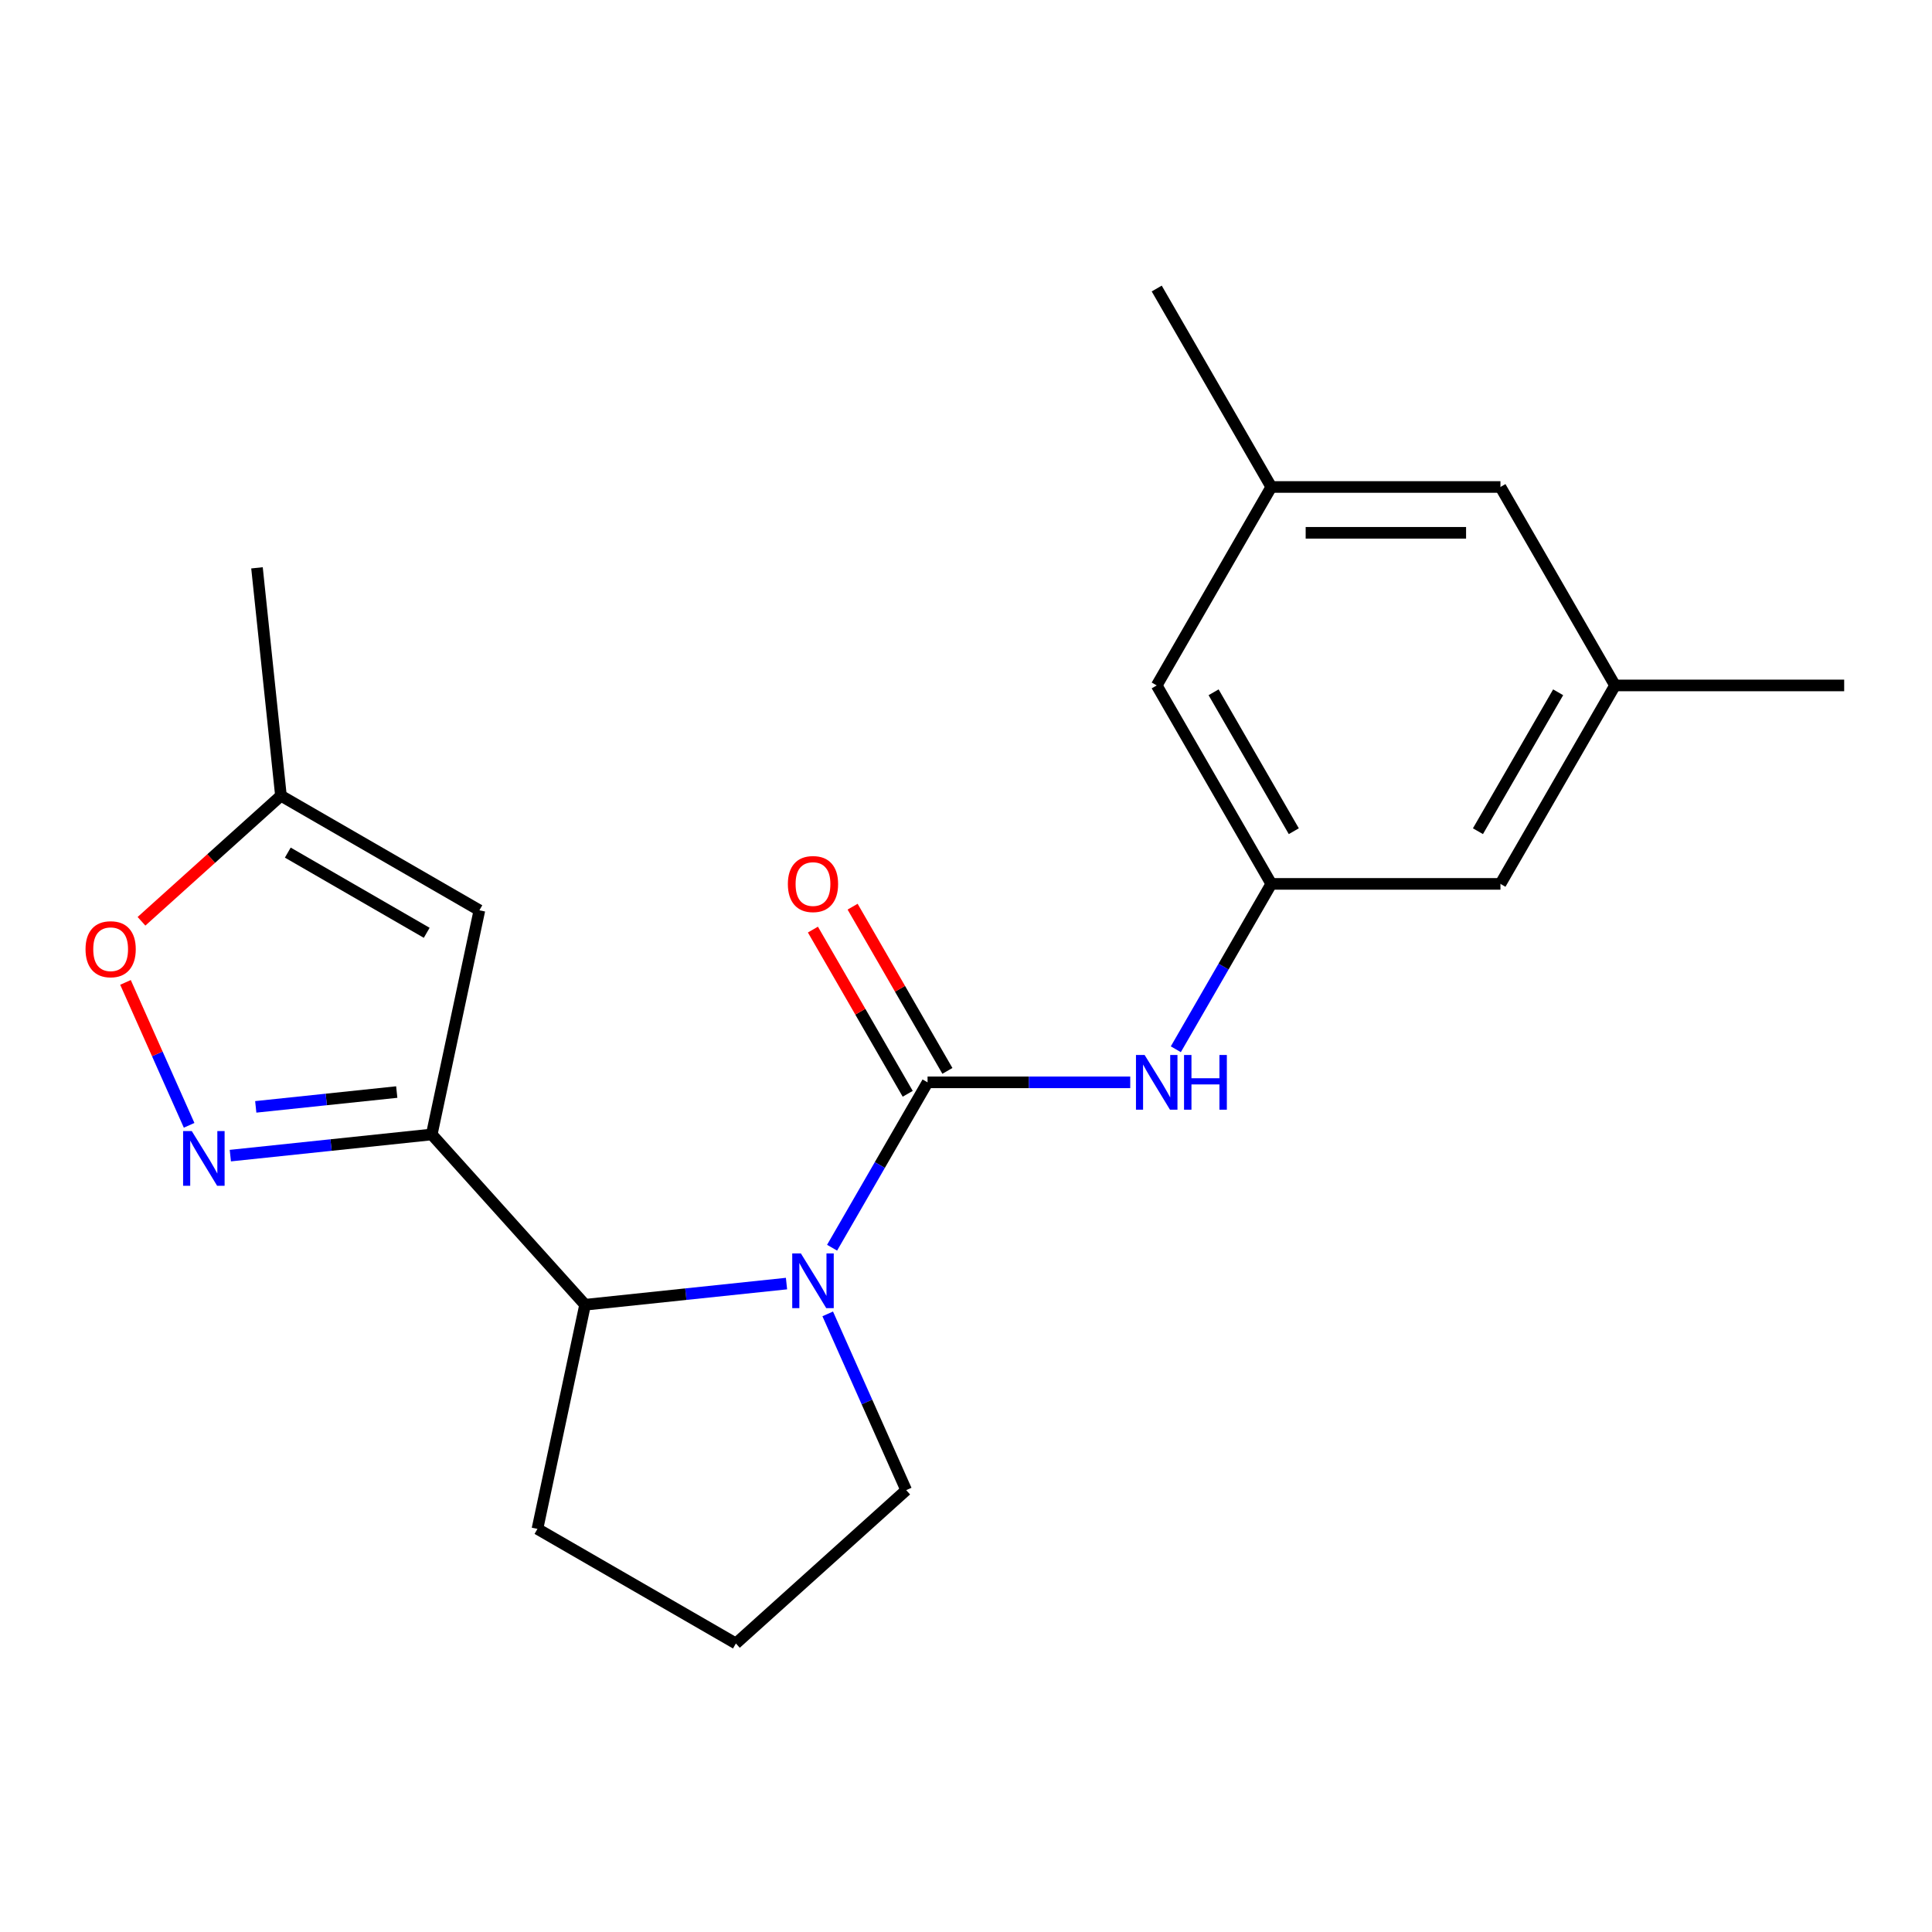 <?xml version='1.0' encoding='iso-8859-1'?>
<svg version='1.1' baseProfile='full'
              xmlns='http://www.w3.org/2000/svg'
                      xmlns:rdkit='http://www.rdkit.org/xml'
                      xmlns:xlink='http://www.w3.org/1999/xlink'
                  xml:space='preserve'
width='1000px' height='1000px' viewBox='0 0 1000 1000'>
<!-- END OF HEADER -->
<rect style='opacity:1.0;fill:#FFFFFF;stroke:none' width='1000' height='1000' x='0' y='0'> </rect>
<path class='bond-0' d='M 480.105,560.218 L 455.396,603.015' style='fill:none;fill-rule:evenodd;stroke:#000000;stroke-width:6px;stroke-linecap:butt;stroke-linejoin:miter;stroke-opacity:1' />
<path class='bond-0' d='M 455.396,603.015 L 430.687,645.812' style='fill:none;fill-rule:evenodd;stroke:#0000FF;stroke-width:6px;stroke-linecap:butt;stroke-linejoin:miter;stroke-opacity:1' />
<path class='bond-5' d='M 480.105,560.218 L 532.558,560.218' style='fill:none;fill-rule:evenodd;stroke:#000000;stroke-width:6px;stroke-linecap:butt;stroke-linejoin:miter;stroke-opacity:1' />
<path class='bond-5' d='M 532.558,560.218 L 585.01,560.218' style='fill:none;fill-rule:evenodd;stroke:#0000FF;stroke-width:6px;stroke-linecap:butt;stroke-linejoin:miter;stroke-opacity:1' />
<path class='bond-9' d='M 490.377,554.288 L 465.841,511.791' style='fill:none;fill-rule:evenodd;stroke:#000000;stroke-width:6px;stroke-linecap:butt;stroke-linejoin:miter;stroke-opacity:1' />
<path class='bond-9' d='M 465.841,511.791 L 441.306,469.294' style='fill:none;fill-rule:evenodd;stroke:#FF0000;stroke-width:6px;stroke-linecap:butt;stroke-linejoin:miter;stroke-opacity:1' />
<path class='bond-9' d='M 469.833,566.149 L 445.298,523.652' style='fill:none;fill-rule:evenodd;stroke:#000000;stroke-width:6px;stroke-linecap:butt;stroke-linejoin:miter;stroke-opacity:1' />
<path class='bond-9' d='M 445.298,523.652 L 420.762,481.155' style='fill:none;fill-rule:evenodd;stroke:#FF0000;stroke-width:6px;stroke-linecap:butt;stroke-linejoin:miter;stroke-opacity:1' />
<path class='bond-4' d='M 407.095,664.378 L 354.967,669.857' style='fill:none;fill-rule:evenodd;stroke:#0000FF;stroke-width:6px;stroke-linecap:butt;stroke-linejoin:miter;stroke-opacity:1' />
<path class='bond-4' d='M 354.967,669.857 L 302.84,675.336' style='fill:none;fill-rule:evenodd;stroke:#000000;stroke-width:6px;stroke-linecap:butt;stroke-linejoin:miter;stroke-opacity:1' />
<path class='bond-15' d='M 428.425,680.063 L 448.734,725.678' style='fill:none;fill-rule:evenodd;stroke:#0000FF;stroke-width:6px;stroke-linecap:butt;stroke-linejoin:miter;stroke-opacity:1' />
<path class='bond-15' d='M 448.734,725.678 L 469.043,771.293' style='fill:none;fill-rule:evenodd;stroke:#000000;stroke-width:6px;stroke-linecap:butt;stroke-linejoin:miter;stroke-opacity:1' />
<path class='bond-1' d='M 223.474,587.191 L 302.84,675.336' style='fill:none;fill-rule:evenodd;stroke:#000000;stroke-width:6px;stroke-linecap:butt;stroke-linejoin:miter;stroke-opacity:1' />
<path class='bond-2' d='M 223.474,587.191 L 171.347,592.67' style='fill:none;fill-rule:evenodd;stroke:#000000;stroke-width:6px;stroke-linecap:butt;stroke-linejoin:miter;stroke-opacity:1' />
<path class='bond-2' d='M 171.347,592.67 L 119.219,598.149' style='fill:none;fill-rule:evenodd;stroke:#0000FF;stroke-width:6px;stroke-linecap:butt;stroke-linejoin:miter;stroke-opacity:1' />
<path class='bond-2' d='M 205.356,565.243 L 168.867,569.078' style='fill:none;fill-rule:evenodd;stroke:#000000;stroke-width:6px;stroke-linecap:butt;stroke-linejoin:miter;stroke-opacity:1' />
<path class='bond-2' d='M 168.867,569.078 L 132.378,572.913' style='fill:none;fill-rule:evenodd;stroke:#0000FF;stroke-width:6px;stroke-linecap:butt;stroke-linejoin:miter;stroke-opacity:1' />
<path class='bond-3' d='M 223.474,587.191 L 248.135,471.173' style='fill:none;fill-rule:evenodd;stroke:#000000;stroke-width:6px;stroke-linecap:butt;stroke-linejoin:miter;stroke-opacity:1' />
<path class='bond-6' d='M 97.889,582.464 L 81.421,545.477' style='fill:none;fill-rule:evenodd;stroke:#0000FF;stroke-width:6px;stroke-linecap:butt;stroke-linejoin:miter;stroke-opacity:1' />
<path class='bond-6' d='M 81.421,545.477 L 64.954,508.49' style='fill:none;fill-rule:evenodd;stroke:#FF0000;stroke-width:6px;stroke-linecap:butt;stroke-linejoin:miter;stroke-opacity:1' />
<path class='bond-7' d='M 248.135,471.173 L 145.415,411.868' style='fill:none;fill-rule:evenodd;stroke:#000000;stroke-width:6px;stroke-linecap:butt;stroke-linejoin:miter;stroke-opacity:1' />
<path class='bond-7' d='M 220.866,482.821 L 148.962,441.308' style='fill:none;fill-rule:evenodd;stroke:#000000;stroke-width:6px;stroke-linecap:butt;stroke-linejoin:miter;stroke-opacity:1' />
<path class='bond-16' d='M 302.84,675.336 L 278.179,791.354' style='fill:none;fill-rule:evenodd;stroke:#000000;stroke-width:6px;stroke-linecap:butt;stroke-linejoin:miter;stroke-opacity:1' />
<path class='bond-8' d='M 608.602,543.093 L 633.311,500.296' style='fill:none;fill-rule:evenodd;stroke:#0000FF;stroke-width:6px;stroke-linecap:butt;stroke-linejoin:miter;stroke-opacity:1' />
<path class='bond-8' d='M 633.311,500.296 L 658.02,457.499' style='fill:none;fill-rule:evenodd;stroke:#000000;stroke-width:6px;stroke-linecap:butt;stroke-linejoin:miter;stroke-opacity:1' />
<path class='bond-23' d='M 73.236,476.859 L 109.326,444.363' style='fill:none;fill-rule:evenodd;stroke:#FF0000;stroke-width:6px;stroke-linecap:butt;stroke-linejoin:miter;stroke-opacity:1' />
<path class='bond-23' d='M 109.326,444.363 L 145.415,411.868' style='fill:none;fill-rule:evenodd;stroke:#000000;stroke-width:6px;stroke-linecap:butt;stroke-linejoin:miter;stroke-opacity:1' />
<path class='bond-18' d='M 145.415,411.868 L 133.017,293.908' style='fill:none;fill-rule:evenodd;stroke:#000000;stroke-width:6px;stroke-linecap:butt;stroke-linejoin:miter;stroke-opacity:1' />
<path class='bond-12' d='M 658.02,457.499 L 776.63,457.499' style='fill:none;fill-rule:evenodd;stroke:#000000;stroke-width:6px;stroke-linecap:butt;stroke-linejoin:miter;stroke-opacity:1' />
<path class='bond-13' d='M 658.02,457.499 L 598.715,354.78' style='fill:none;fill-rule:evenodd;stroke:#000000;stroke-width:6px;stroke-linecap:butt;stroke-linejoin:miter;stroke-opacity:1' />
<path class='bond-13' d='M 669.668,430.23 L 628.155,358.327' style='fill:none;fill-rule:evenodd;stroke:#000000;stroke-width:6px;stroke-linecap:butt;stroke-linejoin:miter;stroke-opacity:1' />
<path class='bond-10' d='M 835.935,354.78 L 776.63,457.499' style='fill:none;fill-rule:evenodd;stroke:#000000;stroke-width:6px;stroke-linecap:butt;stroke-linejoin:miter;stroke-opacity:1' />
<path class='bond-10' d='M 806.496,358.327 L 764.982,430.23' style='fill:none;fill-rule:evenodd;stroke:#000000;stroke-width:6px;stroke-linecap:butt;stroke-linejoin:miter;stroke-opacity:1' />
<path class='bond-19' d='M 835.935,354.78 L 954.545,354.78' style='fill:none;fill-rule:evenodd;stroke:#000000;stroke-width:6px;stroke-linecap:butt;stroke-linejoin:miter;stroke-opacity:1' />
<path class='bond-22' d='M 835.935,354.78 L 776.63,252.06' style='fill:none;fill-rule:evenodd;stroke:#000000;stroke-width:6px;stroke-linecap:butt;stroke-linejoin:miter;stroke-opacity:1' />
<path class='bond-11' d='M 658.02,252.06 L 598.715,354.78' style='fill:none;fill-rule:evenodd;stroke:#000000;stroke-width:6px;stroke-linecap:butt;stroke-linejoin:miter;stroke-opacity:1' />
<path class='bond-14' d='M 658.02,252.06 L 776.63,252.06' style='fill:none;fill-rule:evenodd;stroke:#000000;stroke-width:6px;stroke-linecap:butt;stroke-linejoin:miter;stroke-opacity:1' />
<path class='bond-14' d='M 675.812,275.782 L 758.839,275.782' style='fill:none;fill-rule:evenodd;stroke:#000000;stroke-width:6px;stroke-linecap:butt;stroke-linejoin:miter;stroke-opacity:1' />
<path class='bond-20' d='M 658.02,252.06 L 598.715,149.341' style='fill:none;fill-rule:evenodd;stroke:#000000;stroke-width:6px;stroke-linecap:butt;stroke-linejoin:miter;stroke-opacity:1' />
<path class='bond-17' d='M 469.043,771.293 L 380.899,850.659' style='fill:none;fill-rule:evenodd;stroke:#000000;stroke-width:6px;stroke-linecap:butt;stroke-linejoin:miter;stroke-opacity:1' />
<path class='bond-21' d='M 278.179,791.354 L 380.899,850.659' style='fill:none;fill-rule:evenodd;stroke:#000000;stroke-width:6px;stroke-linecap:butt;stroke-linejoin:miter;stroke-opacity:1' />
<path  class='atom-1' d='M 414.54 648.778
L 423.82 663.778
Q 424.74 665.258, 426.22 667.938
Q 427.7 670.618, 427.78 670.778
L 427.78 648.778
L 431.54 648.778
L 431.54 677.098
L 427.66 677.098
L 417.7 660.698
Q 416.54 658.778, 415.3 656.578
Q 414.1 654.378, 413.74 653.698
L 413.74 677.098
L 410.06 677.098
L 410.06 648.778
L 414.54 648.778
' fill='#0000FF'/>
<path  class='atom-3' d='M 99.254 585.429
L 108.534 600.429
Q 109.454 601.909, 110.934 604.589
Q 112.414 607.269, 112.494 607.429
L 112.494 585.429
L 116.254 585.429
L 116.254 613.749
L 112.374 613.749
L 102.414 597.349
Q 101.254 595.429, 100.014 593.229
Q 98.814 591.029, 98.454 590.349
L 98.454 613.749
L 94.774 613.749
L 94.774 585.429
L 99.254 585.429
' fill='#0000FF'/>
<path  class='atom-6' d='M 592.455 546.058
L 601.735 561.058
Q 602.655 562.538, 604.135 565.218
Q 605.615 567.898, 605.695 568.058
L 605.695 546.058
L 609.455 546.058
L 609.455 574.378
L 605.575 574.378
L 595.615 557.978
Q 594.455 556.058, 593.215 553.858
Q 592.015 551.658, 591.655 550.978
L 591.655 574.378
L 587.975 574.378
L 587.975 546.058
L 592.455 546.058
' fill='#0000FF'/>
<path  class='atom-6' d='M 612.855 546.058
L 616.695 546.058
L 616.695 558.098
L 631.175 558.098
L 631.175 546.058
L 635.015 546.058
L 635.015 574.378
L 631.175 574.378
L 631.175 561.298
L 616.695 561.298
L 616.695 574.378
L 612.855 574.378
L 612.855 546.058
' fill='#0000FF'/>
<path  class='atom-7' d='M 44.271 491.314
Q 44.271 484.514, 47.631 480.714
Q 50.991 476.914, 57.271 476.914
Q 63.551 476.914, 66.911 480.714
Q 70.271 484.514, 70.271 491.314
Q 70.271 498.194, 66.871 502.114
Q 63.471 505.994, 57.271 505.994
Q 51.031 505.994, 47.631 502.114
Q 44.271 498.234, 44.271 491.314
M 57.271 502.794
Q 61.591 502.794, 63.911 499.914
Q 66.271 496.994, 66.271 491.314
Q 66.271 485.754, 63.911 482.954
Q 61.591 480.114, 57.271 480.114
Q 52.951 480.114, 50.591 482.914
Q 48.271 485.714, 48.271 491.314
Q 48.271 497.034, 50.591 499.914
Q 52.951 502.794, 57.271 502.794
' fill='#FF0000'/>
<path  class='atom-10' d='M 407.8 457.579
Q 407.8 450.779, 411.16 446.979
Q 414.52 443.179, 420.8 443.179
Q 427.08 443.179, 430.44 446.979
Q 433.8 450.779, 433.8 457.579
Q 433.8 464.459, 430.4 468.379
Q 427 472.259, 420.8 472.259
Q 414.56 472.259, 411.16 468.379
Q 407.8 464.499, 407.8 457.579
M 420.8 469.059
Q 425.12 469.059, 427.44 466.179
Q 429.8 463.259, 429.8 457.579
Q 429.8 452.019, 427.44 449.219
Q 425.12 446.379, 420.8 446.379
Q 416.48 446.379, 414.12 449.179
Q 411.8 451.979, 411.8 457.579
Q 411.8 463.299, 414.12 466.179
Q 416.48 469.059, 420.8 469.059
' fill='#FF0000'/>
</svg>

